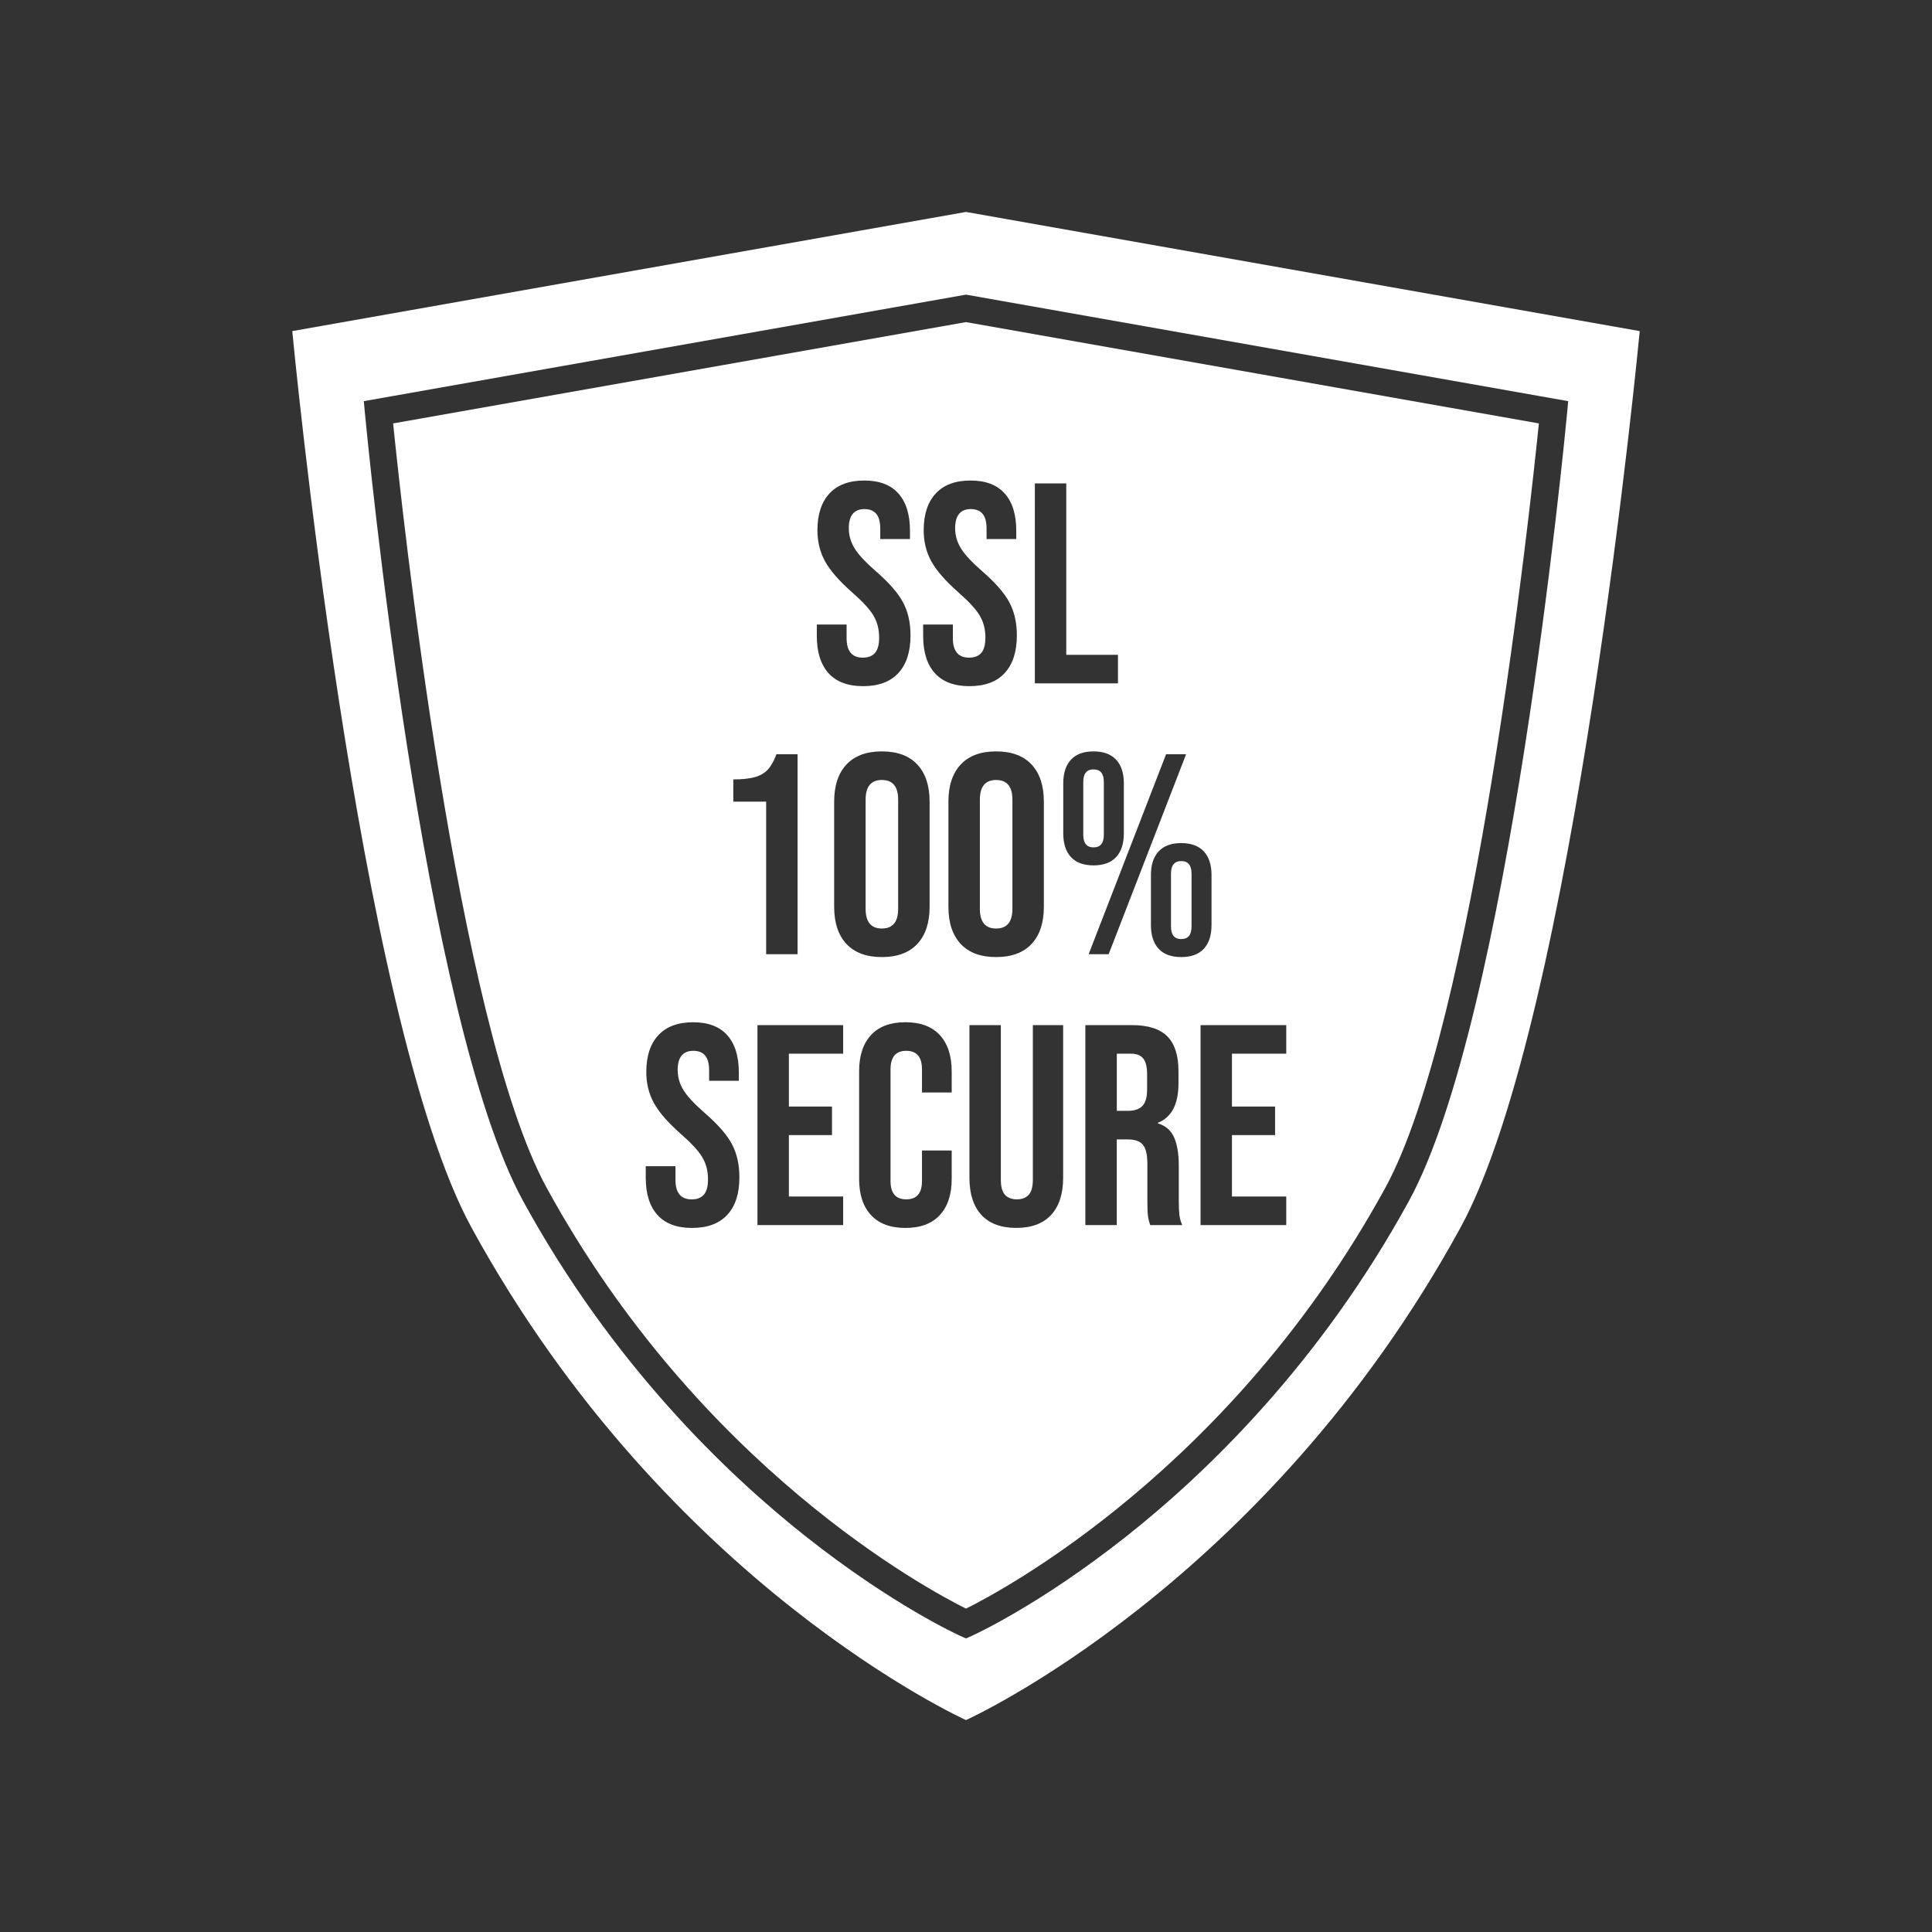 <?xml version="1.0" encoding="utf-8"?>
<!-- Generator: Adobe Illustrator 24.0.2, SVG Export Plug-In . SVG Version: 6.00 Build 0)  -->
<svg version="1.1" id="Layer_1" xmlns="http://www.w3.org/2000/svg" xmlns:xlink="http://www.w3.org/1999/xlink" x="0px" y="0px"
	 viewBox="0 0 500 500" enable-background="new 0 0 500 500" xml:space="preserve">
<rect x="0" y="0" width="500" height="500" fill="#333333" stroke="none"/>
<path fill="#FFFFFF" d="M250,54.85L75.64,85.69c0,0,16.79,177.92,46.42,232.08C172.77,410.45,250,445.15,250,445.15
	s77.23-34.69,127.94-127.38c29.63-54.15,46.42-232.08,46.42-232.08L250,54.85z M364.65,310.78c-23.13,42.27-52.61,70.61-73.28,86.93
	c-22.45,17.73-39.24,25.36-39.94,25.68l-1.43,0.64l-1.43-0.64c-0.7-0.32-17.49-7.95-39.94-25.68
	c-20.66-16.32-50.15-44.65-73.28-86.93c-25.89-47.32-40.29-197.39-40.9-203.75l-0.3-3.21L250,76.25l155.85,27.57l-0.3,3.21
	C404.95,113.39,390.54,263.46,364.65,310.78z"/>
<g>
	<path fill="#FFFFFF" d="M285.67,216.05v-13.68c0-2.17-0.89-3.25-2.66-3.25c-1.78,0-2.66,1.08-2.66,3.25v13.68
		c0,2.17,0.89,3.25,2.66,3.25C284.78,219.3,285.67,218.22,285.67,216.05z"/>
	<path fill="#FFFFFF" d="M292.73,272.69h-3.7v14.79h2.96c1.63,0,2.85-0.42,3.66-1.26c0.81-0.84,1.22-2.24,1.22-4.21v-3.99
		c0-1.87-0.33-3.23-1-4.07C295.21,273.11,294.16,272.69,292.73,272.69z"/>
	<path fill="#FFFFFF" d="M303.05,226.1v13.68c0,2.17,0.89,3.25,2.66,3.25s2.66-1.08,2.66-3.25V226.1c0-2.17-0.89-3.25-2.66-3.25
		S303.05,223.93,303.05,226.1z"/>
	<path fill="#FFFFFF" d="M250,83.36l-148.26,26.22c2.27,22.42,16.59,155.5,39.75,197.84c39.56,72.32,98.59,103.96,108.51,108.89
		c9.92-4.93,68.95-36.57,108.51-108.89c23.16-42.34,37.47-175.42,39.75-197.84L250,83.36z M313.54,226.47v12.94
		c0,2.66-0.66,4.71-2,6.14c-1.33,1.43-3.28,2.14-5.84,2.14c-2.56,0-4.51-0.71-5.84-2.14c-1.33-1.43-2-3.47-2-6.14v-12.94
		c0-2.66,0.66-4.71,2-6.14c1.33-1.43,3.28-2.14,5.84-2.14c2.56,0,4.51,0.72,5.84,2.14C312.88,221.77,313.54,223.81,313.54,226.47z
		 M306.96,195.2l-20.04,51.75h-5.18l20.04-51.75H306.96z M267.82,125.1h8.13v44.36h13.38v7.39h-21.51V125.1z M238.91,161.62h7.69
		v3.55c0,3.35,1.4,5.03,4.21,5.03c1.38,0,2.43-0.41,3.14-1.22c0.71-0.81,1.07-2.13,1.07-3.96c0-2.17-0.49-4.08-1.48-5.73
		c-0.99-1.65-2.81-3.63-5.47-5.95c-3.35-2.96-5.69-5.63-7.02-8.02c-1.33-2.39-2-5.09-2-8.1c0-4.09,1.04-7.26,3.11-9.5
		c2.07-2.24,5.08-3.36,9.02-3.36c3.89,0,6.84,1.12,8.84,3.36c2,2.24,2.99,5.46,2.99,9.65v2.14h-7.69v-2.66
		c0-1.77-0.35-3.07-1.03-3.88c-0.69-0.81-1.7-1.22-3.03-1.22c-2.71,0-4.07,1.65-4.07,4.95c0,1.87,0.5,3.62,1.52,5.25
		c1.01,1.63,2.85,3.6,5.51,5.91c3.4,2.96,5.74,5.64,7.02,8.06c1.28,2.42,1.92,5.25,1.92,8.5c0,4.24-1.05,7.49-3.14,9.76
		c-2.1,2.27-5.14,3.4-9.13,3.4c-3.94,0-6.93-1.12-8.95-3.36c-2.02-2.24-3.03-5.46-3.03-9.65V161.62z M211.41,161.62h7.69v3.55
		c0,3.35,1.4,5.03,4.21,5.03c1.38,0,2.43-0.41,3.14-1.22c0.71-0.81,1.07-2.13,1.07-3.96c0-2.17-0.49-4.08-1.48-5.73
		c-0.99-1.65-2.81-3.63-5.47-5.95c-3.35-2.96-5.69-5.63-7.02-8.02c-1.33-2.39-2-5.09-2-8.1c0-4.09,1.04-7.26,3.11-9.5
		c2.07-2.24,5.08-3.36,9.02-3.36c3.89,0,6.84,1.12,8.83,3.36c2,2.24,2.99,5.46,2.99,9.65v2.14h-7.69v-2.66
		c0-1.77-0.35-3.07-1.04-3.88c-0.69-0.81-1.7-1.22-3.03-1.22c-2.71,0-4.07,1.65-4.07,4.95c0,1.87,0.51,3.62,1.52,5.25
		c1.01,1.63,2.85,3.6,5.51,5.91c3.4,2.96,5.74,5.64,7.02,8.06c1.28,2.42,1.92,5.25,1.92,8.5c0,4.24-1.05,7.49-3.14,9.76
		c-2.1,2.27-5.14,3.4-9.13,3.4c-3.94,0-6.93-1.12-8.95-3.36c-2.02-2.24-3.03-5.46-3.03-9.65V161.62z M189.78,201.71
		c2.32,0,4.18-0.2,5.58-0.59c1.4-0.39,2.53-1.05,3.36-1.96c0.84-0.91,1.58-2.23,2.22-3.96h5.47v51.75h-8.13v-39.48h-8.5V201.71z
		 M188.23,314.39c-2.1,2.27-5.14,3.4-9.13,3.4c-3.94,0-6.93-1.12-8.95-3.36c-2.02-2.24-3.03-5.46-3.03-9.65v-2.96h7.69v3.55
		c0,3.35,1.4,5.03,4.21,5.03c1.38,0,2.43-0.41,3.14-1.22c0.71-0.81,1.07-2.13,1.07-3.96c0-2.17-0.49-4.08-1.48-5.73
		c-0.99-1.65-2.81-3.63-5.47-5.95c-3.35-2.96-5.69-5.63-7.02-8.02c-1.33-2.39-2-5.09-2-8.1c0-4.09,1.04-7.26,3.11-9.5
		c2.07-2.24,5.08-3.36,9.02-3.36c3.89,0,6.84,1.12,8.83,3.36c2,2.24,2.99,5.46,2.99,9.65v2.14h-7.69v-2.66
		c0-1.77-0.35-3.07-1.04-3.88c-0.69-0.81-1.7-1.22-3.03-1.22c-2.71,0-4.07,1.65-4.07,4.95c0,1.87,0.5,3.62,1.52,5.25
		c1.01,1.63,2.85,3.6,5.51,5.91c3.4,2.96,5.74,5.64,7.02,8.06c1.28,2.42,1.92,5.25,1.92,8.5
		C191.37,308.87,190.33,312.12,188.23,314.39z M218.21,272.69h-14.05v13.68h11.16v7.39h-11.16v15.9h14.05v7.39h-22.18V265.3h22.18
		V272.69z M215.88,234.68v-27.21c0-4.14,1.06-7.34,3.18-9.61c2.12-2.27,5.18-3.4,9.17-3.4c3.99,0,7.05,1.13,9.17,3.4
		c2.12,2.27,3.18,5.47,3.18,9.61v27.21c0,4.14-1.06,7.34-3.18,9.61c-2.12,2.27-5.18,3.4-9.17,3.4c-3.99,0-7.05-1.13-9.17-3.4
		C216.94,242.02,215.88,238.82,215.88,234.68z M246.3,282.74h-7.69v-5.99c0-3.2-1.36-4.8-4.07-4.8c-2.71,0-4.07,1.6-4.07,4.8v28.91
		c0,3.16,1.36,4.73,4.07,4.73c2.71,0,4.07-1.58,4.07-4.73v-7.91h7.69v7.32c0,4.04-1.02,7.17-3.07,9.39
		c-2.05,2.22-5.02,3.33-8.91,3.33c-3.89,0-6.86-1.11-8.91-3.33c-2.05-2.22-3.07-5.35-3.07-9.39v-27.8c0-4.04,1.02-7.17,3.07-9.39
		c2.04-2.22,5.01-3.33,8.91-3.33c3.89,0,6.86,1.11,8.91,3.33c2.04,2.22,3.07,5.35,3.07,9.39V282.74z M248.63,244.29
		c-2.12-2.27-3.18-5.47-3.18-9.61v-27.21c0-4.14,1.06-7.34,3.18-9.61c2.12-2.27,5.17-3.4,9.17-3.4c3.99,0,7.05,1.13,9.17,3.4
		c2.12,2.27,3.18,5.47,3.18,9.61v27.21c0,4.14-1.06,7.34-3.18,9.61c-2.12,2.27-5.17,3.4-9.17,3.4
		C253.81,247.69,250.75,246.56,248.63,244.29z M275.14,304.77c0,4.19-1.04,7.41-3.11,9.65c-2.07,2.24-5.08,3.36-9.02,3.36
		c-3.94,0-6.95-1.12-9.02-3.36c-2.07-2.24-3.1-5.46-3.1-9.65V265.3h8.13v40.07c0,1.77,0.36,3.06,1.07,3.84
		c0.71,0.79,1.74,1.18,3.07,1.18c1.33,0,2.35-0.39,3.07-1.18c0.71-0.79,1.07-2.07,1.07-3.84V265.3h7.84V304.77z M275.17,215.68
		v-12.94c0-2.66,0.67-4.71,2-6.14c1.33-1.43,3.28-2.14,5.84-2.14c2.56,0,4.51,0.72,5.84,2.14c1.33,1.43,2,3.47,2,6.14v12.94
		c0,2.66-0.67,4.71-2,6.14c-1.33,1.43-3.28,2.14-5.84,2.14c-2.56,0-4.51-0.71-5.84-2.14C275.84,220.39,275.17,218.34,275.17,215.68z
		 M297.68,317.05c-0.3-0.84-0.49-1.63-0.59-2.37c-0.1-0.74-0.15-2.07-0.15-3.99v-9.46c0-2.37-0.38-4.02-1.15-4.95
		c-0.76-0.94-2.08-1.4-3.96-1.4h-2.81v22.18h-8.13V265.3h12.05c4.19,0,7.24,0.97,9.17,2.92c1.92,1.95,2.88,4.94,2.88,8.98v3.18
		c0,5.37-1.77,8.77-5.32,10.2v0.15c1.97,0.59,3.36,1.8,4.18,3.62c0.81,1.82,1.22,4.26,1.22,7.32v9.09c0,1.48,0.05,2.67,0.15,3.59
		c0.1,0.91,0.34,1.81,0.74,2.7H297.68z M332.88,272.69h-14.05v13.68h11.16v7.39h-11.16v15.9h14.05v7.39H310.7V265.3h22.18V272.69z"
		/>
	<path fill="#FFFFFF" d="M262.01,235.2v-28.24c0-3.4-1.4-5.1-4.21-5.1c-2.81,0-4.21,1.7-4.21,5.1v28.24c0,3.4,1.4,5.1,4.21,5.1
		C260.61,240.3,262.01,238.6,262.01,235.2z"/>
	<path fill="#FFFFFF" d="M232.44,235.2v-28.24c0-3.4-1.4-5.1-4.21-5.1c-2.81,0-4.21,1.7-4.21,5.1v28.24c0,3.4,1.4,5.1,4.21,5.1
		C231.04,240.3,232.44,238.6,232.44,235.2z"/>
</g>
</svg>
